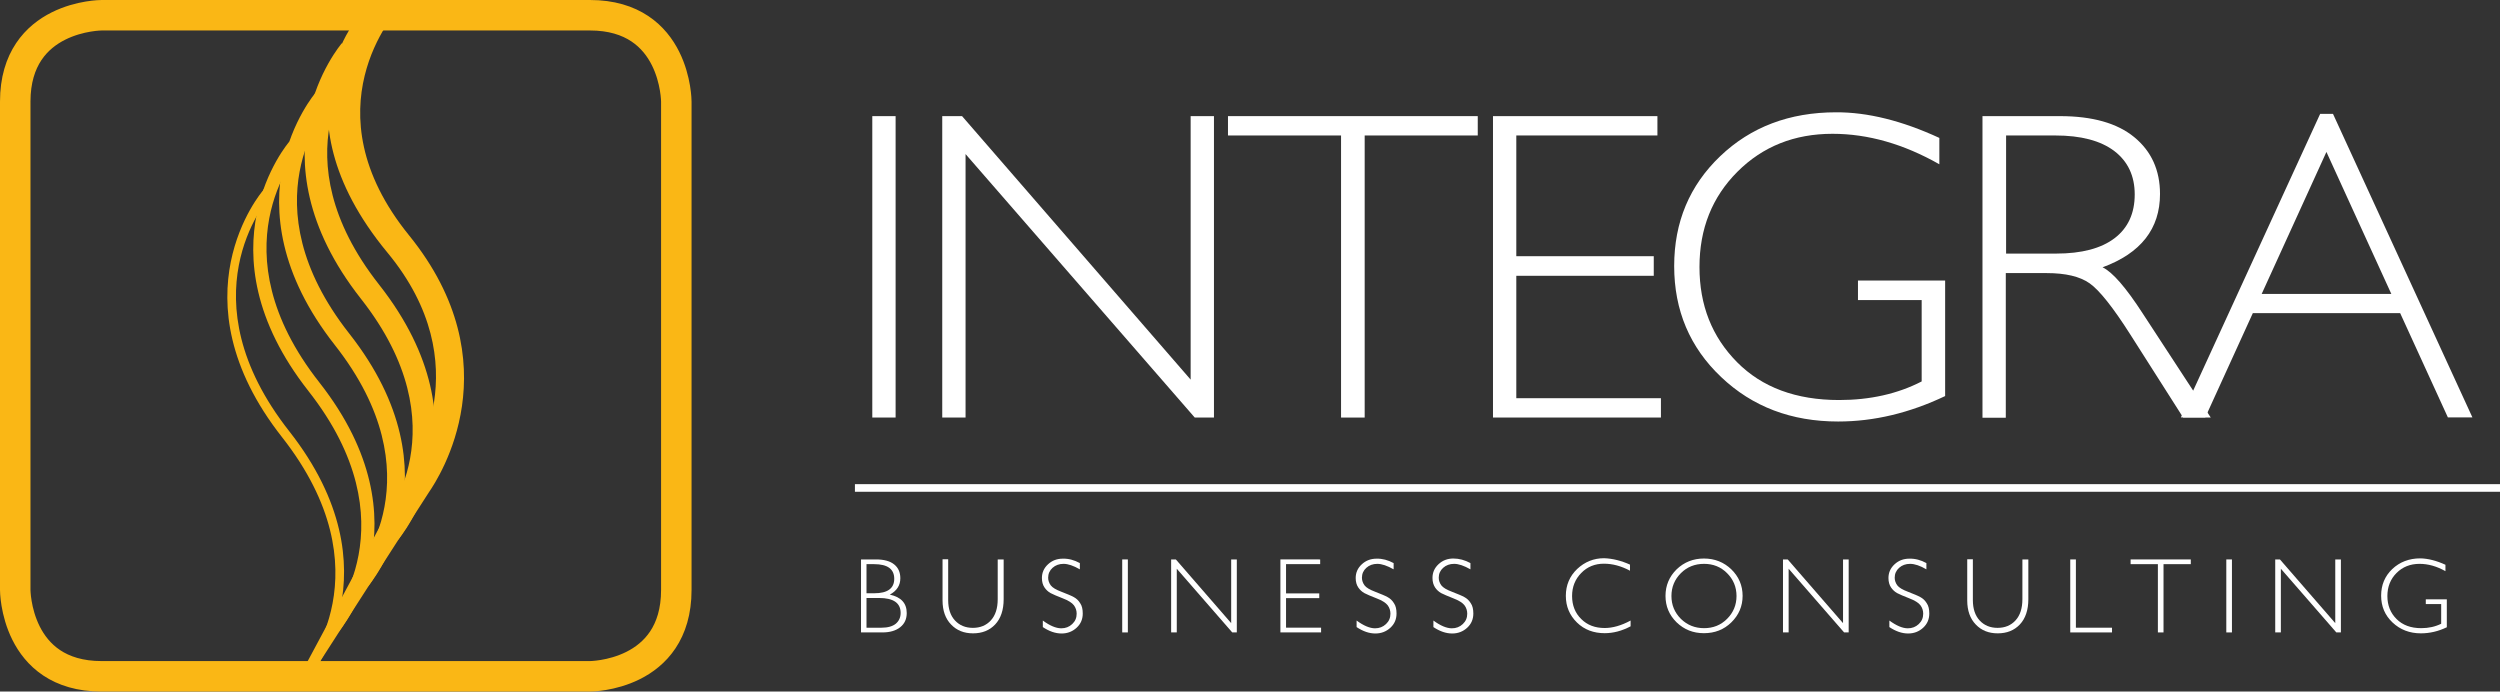 <?xml version="1.0" encoding="utf-8"?>
<!-- Generator: Adobe Illustrator 27.7.0, SVG Export Plug-In . SVG Version: 6.00 Build 0)  -->
<svg version="1.1" id="Livello_1" xmlns="http://www.w3.org/2000/svg" xmlns:xlink="http://www.w3.org/1999/xlink" x="0px" y="0px"
	 viewBox="0 0 164.05 45.38" style="enable-background:new 0 0 164.05 45.38;" xml:space="preserve">
<rect x="0" y="0" width="164.05" height="45.38" fill="#333333" stroke="none"/>
<style type="text/css">
	.st0{fill:#FAB715;}
	.st1{fill:none;stroke:#FAB715;stroke-width:2;}
	.st2{fill:#FFFFFF;}
	.st3{fill:none;stroke:#FFFFFF;stroke-width:0.5;}
</style>
<g>
	<path class="st0" d="M26.12,35.42l-1.14-1c0.22-0.26,5.36-6.36-1.3-14.82c-7.46-9.49-1.31-16.69-1.25-16.76l1.14,1l-0.57-0.5
		l0.57,0.5c-0.22,0.26-5.36,6.36,1.3,14.83C32.33,28.15,26.19,35.35,26.12,35.42"/>
	<path class="st0" d="M24.17,38.45l-0.91-0.8c0.23-0.26,5.45-6.44-1.29-15.01c-7.38-9.39-1.31-16.5-1.25-16.57l0.91,0.8
		c-0.23,0.26-5.45,6.45,1.29,15.02C30.29,31.27,24.23,38.38,24.17,38.45"/>
	<path class="st0" d="M22.21,41.47l-0.68-0.6c0.23-0.26,5.53-6.53-1.29-15.21c-7.3-9.29-1.32-16.3-1.25-16.37l0.68,0.6
		c-0.23,0.26-5.54,6.53,1.29,15.21C28.25,34.39,22.27,41.4,22.21,41.47"/>
	<path class="st0" d="M19.39,44.88l7.33-13.68c0.31-0.72,4.82-7.23-1.3-14.63C17.65,7.17,23.77,0.5,24.14,0.5h2.07
		c-0.22,0.25-6.07,6.68,0.63,14.94c6.83,8.43,2,15.85,1.3,16.87l-8.08,12.56H19.39z"/>
	<path class="st0" d="M20.25,44.5l-0.46-0.4c0.23-0.27,5.62-6.62-1.28-15.41c-7.23-9.19-1.32-16.11-1.26-16.18l8.04-11.88l0.5,0.34
		l-8.06,11.91c-0.26,0.3-5.65,6.65,1.26,15.43C26.21,37.52,20.31,44.43,20.25,44.5"/>
	<path class="st1" d="M6.67,1C6.67,1,1,1,1,6.67v32.04c0,0,0,5.67,5.67,5.67h32.04c0,0,5.67,0,5.67-5.67V6.67c0,0,0-5.67-5.67-5.67
		H6.67z"/>
</g>
<g>
	<path class="st2" d="M58.77,7.62V27.4h-1.53V7.62H58.77z"/>
	<path class="st2" d="M79.66,7.62V27.4H78.4L63.36,10.11V27.4h-1.53V7.62h1.3l15,17.29V7.62H79.66z"/>
	<path class="st2" d="M96.97,7.62v1.27h-7.42V27.4H88V8.89h-7.42V7.62H96.97z"/>
	<path class="st2" d="M108.76,7.62v1.27H99.5v7.92h9.02v1.29H99.5v8.03h9.49v1.27H97.97V7.62H108.76z"/>
	<path class="st2" d="M127.26,9.05v1.73c-2.34-1.33-4.68-2-7.01-2c-2.5,0-4.58,0.83-6.24,2.49c-1.66,1.66-2.49,3.74-2.49,6.25
		s0.82,4.58,2.46,6.24c1.64,1.66,3.88,2.49,6.7,2.49c2.04,0,3.85-0.41,5.42-1.22v-5.34h-4.18v-1.28h5.72v7.58
		c-2.33,1.11-4.67,1.67-7.02,1.67c-3.07,0-5.63-0.97-7.68-2.92c-2.05-1.94-3.08-4.37-3.08-7.28c0-2.89,1.01-5.29,3.02-7.21
		s4.55-2.88,7.6-2.88C122.55,7.36,124.81,7.92,127.26,9.05z"/>
	<path class="st2" d="M130.11,7.62h5.07c2.12,0,3.75,0.46,4.87,1.38c1.12,0.92,1.69,2.16,1.69,3.73c0,2.28-1.26,3.89-3.77,4.81
		c0.65,0.31,1.53,1.32,2.63,3.02l4.47,6.84h-1.81l-3.45-5.42c-1.15-1.81-2.05-2.94-2.69-3.39c-0.64-0.45-1.58-0.67-2.82-0.67h-2.68
		v9.49h-1.53V7.62z M131.64,8.89v7.75h3.29c1.67,0,2.95-0.34,3.83-1.01s1.32-1.63,1.32-2.87c0-1.22-0.45-2.17-1.34-2.85
		c-0.9-0.68-2.19-1.02-3.87-1.02H131.64z"/>
	<path class="st2" d="M153.09,7.47l9.15,19.92h-1.61l-3.13-6.84h-9.67l-3.12,6.84h-1.6l9.14-19.92H153.09z M156.92,19.29l-4.26-9.32
		l-4.25,9.32H156.92z"/>
</g>
<g>
	<path class="st2" d="M56.49,36.71h1c0.52,0,0.92,0.11,1.19,0.33c0.27,0.22,0.4,0.52,0.4,0.91c0,0.46-0.23,0.82-0.69,1.07
		c0.74,0.16,1.11,0.56,1.11,1.21c0,0.39-0.14,0.7-0.43,0.93c-0.29,0.23-0.68,0.34-1.17,0.34h-1.4V36.71z M56.86,37.02v1.91h0.51
		c0.87,0,1.31-0.32,1.31-0.95c0-0.64-0.44-0.96-1.32-0.96H56.86z M56.86,39.24v1.95h0.99c0.41,0,0.72-0.09,0.93-0.26
		c0.21-0.18,0.32-0.41,0.32-0.71c0-0.65-0.47-0.98-1.41-0.98H56.86z"/>
	<path class="st2" d="M65.49,36.71h0.37v2.61c0,0.71-0.19,1.27-0.56,1.66c-0.37,0.39-0.85,0.58-1.45,0.58
		c-0.59,0-1.07-0.19-1.44-0.58c-0.37-0.38-0.56-0.91-0.56-1.58v-2.7h0.37v2.68c0,0.57,0.15,1.02,0.45,1.34
		c0.3,0.32,0.69,0.48,1.17,0.48c0.48,0,0.88-0.16,1.18-0.49c0.3-0.33,0.45-0.79,0.45-1.39V36.71z"/>
	<path class="st2" d="M70.86,36.95v0.41C70.44,37.12,70.09,37,69.79,37c-0.29,0-0.53,0.09-0.72,0.26c-0.19,0.17-0.29,0.39-0.29,0.65
		c0,0.18,0.06,0.35,0.17,0.5s0.35,0.29,0.72,0.43c0.36,0.14,0.63,0.25,0.79,0.34c0.17,0.09,0.31,0.22,0.42,0.4
		c0.12,0.17,0.17,0.4,0.17,0.68c0,0.37-0.13,0.68-0.4,0.93c-0.27,0.25-0.6,0.38-0.99,0.38c-0.4,0-0.81-0.14-1.23-0.42v-0.43
		c0.46,0.34,0.87,0.51,1.21,0.51c0.28,0,0.52-0.09,0.72-0.28s0.29-0.41,0.29-0.68c0-0.2-0.06-0.39-0.18-0.55s-0.37-0.32-0.74-0.46
		c-0.37-0.14-0.63-0.26-0.79-0.34c-0.16-0.09-0.29-0.21-0.4-0.37c-0.11-0.16-0.17-0.37-0.17-0.62c0-0.35,0.13-0.65,0.4-0.9
		c0.27-0.25,0.59-0.37,0.97-0.37C70.13,36.65,70.49,36.75,70.86,36.95z"/>
	<path class="st2" d="M74.01,36.71v4.79h-0.37v-4.79H74.01z"/>
	<path class="st2" d="M81.16,36.71v4.79h-0.3l-3.64-4.18v4.18h-0.37v-4.79h0.31l3.63,4.18v-4.18H81.16z"/>
	<path class="st2" d="M86.63,36.71v0.31h-2.24v1.92h2.18v0.31h-2.18v1.94h2.3v0.31h-2.67v-4.79H86.63z"/>
	<path class="st2" d="M91.45,36.95v0.41C91.03,37.12,90.67,37,90.38,37c-0.29,0-0.53,0.09-0.72,0.26c-0.19,0.17-0.29,0.39-0.29,0.65
		c0,0.18,0.06,0.35,0.17,0.5s0.35,0.29,0.72,0.43c0.36,0.14,0.63,0.25,0.79,0.34c0.17,0.09,0.31,0.22,0.42,0.4
		c0.12,0.17,0.17,0.4,0.17,0.68c0,0.37-0.13,0.68-0.4,0.93c-0.27,0.25-0.6,0.38-0.99,0.38c-0.4,0-0.81-0.14-1.23-0.42v-0.43
		c0.46,0.34,0.87,0.51,1.21,0.51c0.28,0,0.52-0.09,0.72-0.28s0.29-0.41,0.29-0.68c0-0.2-0.06-0.39-0.18-0.55s-0.37-0.32-0.74-0.46
		c-0.37-0.14-0.63-0.26-0.79-0.34c-0.16-0.09-0.29-0.21-0.4-0.37c-0.11-0.16-0.17-0.37-0.17-0.62c0-0.35,0.13-0.65,0.4-0.9
		c0.27-0.25,0.59-0.37,0.97-0.37C90.71,36.65,91.08,36.75,91.45,36.95z"/>
	<path class="st2" d="M96.49,36.95v0.41C96.07,37.12,95.71,37,95.42,37c-0.29,0-0.53,0.09-0.72,0.26c-0.19,0.17-0.29,0.39-0.29,0.65
		c0,0.18,0.06,0.35,0.17,0.5s0.35,0.29,0.72,0.43c0.36,0.14,0.63,0.25,0.79,0.34c0.17,0.09,0.31,0.22,0.42,0.4
		c0.12,0.17,0.17,0.4,0.17,0.68c0,0.37-0.13,0.68-0.4,0.93c-0.27,0.25-0.6,0.38-0.99,0.38c-0.4,0-0.81-0.14-1.23-0.42v-0.43
		c0.46,0.34,0.87,0.51,1.21,0.51c0.28,0,0.52-0.09,0.72-0.28s0.29-0.41,0.29-0.68c0-0.2-0.06-0.39-0.18-0.55s-0.37-0.32-0.74-0.46
		C95,39.12,94.73,39,94.57,38.92c-0.16-0.09-0.29-0.21-0.4-0.37C94.06,38.38,94,38.18,94,37.92c0-0.35,0.13-0.65,0.4-0.9
		c0.27-0.25,0.59-0.37,0.97-0.37C95.75,36.65,96.12,36.75,96.49,36.95z"/>
	<path class="st2" d="M106.96,37.05v0.4c-0.58-0.31-1.15-0.46-1.71-0.46c-0.59,0-1.09,0.2-1.49,0.61s-0.6,0.91-0.6,1.51
		c0,0.61,0.2,1.12,0.6,1.51c0.4,0.4,0.91,0.59,1.54,0.59c0.52,0,1.09-0.16,1.7-0.49v0.38c-0.57,0.3-1.13,0.45-1.7,0.45
		c-0.73,0-1.34-0.23-1.82-0.7s-0.73-1.05-0.73-1.75c0-0.7,0.25-1.29,0.74-1.76c0.5-0.47,1.09-0.71,1.77-0.71
		C105.82,36.65,106.38,36.79,106.96,37.05z"/>
	<path class="st2" d="M111.81,36.65c0.71,0,1.31,0.24,1.8,0.71c0.49,0.48,0.74,1.06,0.74,1.74c0,0.68-0.25,1.26-0.74,1.74
		c-0.49,0.48-1.09,0.71-1.8,0.71c-0.71,0-1.3-0.24-1.79-0.71c-0.49-0.48-0.73-1.06-0.73-1.74c0-0.68,0.25-1.27,0.73-1.74
		C110.51,36.89,111.11,36.65,111.81,36.65z M111.82,41.22c0.6,0,1.1-0.2,1.51-0.61c0.41-0.41,0.62-0.91,0.62-1.5
		c0-0.59-0.21-1.09-0.62-1.5c-0.41-0.41-0.91-0.61-1.51-0.61c-0.6,0-1.11,0.2-1.52,0.61c-0.41,0.41-0.62,0.91-0.62,1.5
		c0,0.59,0.21,1.09,0.62,1.5C110.72,41.02,111.23,41.22,111.82,41.22z"/>
	<path class="st2" d="M121.31,36.71v4.79h-0.3l-3.64-4.18v4.18H117v-4.79h0.31l3.63,4.18v-4.18H121.31z"/>
	<path class="st2" d="M126.41,36.95v0.41C126,37.12,125.64,37,125.34,37c-0.29,0-0.53,0.09-0.72,0.26
		c-0.19,0.17-0.29,0.39-0.29,0.65c0,0.18,0.06,0.35,0.17,0.5s0.35,0.29,0.72,0.43c0.36,0.14,0.63,0.25,0.79,0.34
		c0.17,0.09,0.31,0.22,0.42,0.4c0.12,0.17,0.17,0.4,0.17,0.68c0,0.37-0.13,0.68-0.4,0.93c-0.27,0.25-0.6,0.38-0.99,0.38
		c-0.4,0-0.81-0.14-1.23-0.42v-0.43c0.46,0.34,0.87,0.51,1.21,0.51c0.28,0,0.52-0.09,0.72-0.28s0.29-0.41,0.29-0.68
		c0-0.2-0.06-0.39-0.18-0.55s-0.37-0.32-0.74-0.46c-0.37-0.14-0.63-0.26-0.79-0.34c-0.16-0.09-0.29-0.21-0.4-0.37
		c-0.11-0.16-0.17-0.37-0.17-0.62c0-0.35,0.13-0.65,0.4-0.9c0.27-0.25,0.59-0.37,0.97-0.37C125.68,36.65,126.05,36.75,126.41,36.95z
		"/>
	<path class="st2" d="M132.73,36.71h0.37v2.61c0,0.71-0.19,1.27-0.56,1.66c-0.37,0.39-0.85,0.58-1.45,0.58
		c-0.59,0-1.07-0.19-1.44-0.58c-0.37-0.38-0.56-0.91-0.56-1.58v-2.7h0.37v2.68c0,0.57,0.15,1.02,0.45,1.34
		c0.3,0.32,0.69,0.48,1.17,0.48c0.48,0,0.88-0.16,1.18-0.49c0.3-0.33,0.45-0.79,0.45-1.39V36.71z"/>
	<path class="st2" d="M136.22,36.71v4.48h2.37v0.31h-2.74v-4.79H136.22z"/>
	<path class="st2" d="M143.76,36.71v0.31h-1.79v4.48h-0.37v-4.48h-1.79v-0.31H143.76z"/>
	<path class="st2" d="M146.46,36.71v4.79h-0.37v-4.79H146.46z"/>
	<path class="st2" d="M153.61,36.71v4.79h-0.3l-3.64-4.18v4.18h-0.37v-4.79h0.31l3.63,4.18v-4.18H153.61z"/>
	<path class="st2" d="M160.47,37.06v0.42c-0.57-0.32-1.13-0.48-1.7-0.48c-0.61,0-1.11,0.2-1.51,0.6c-0.4,0.4-0.6,0.91-0.6,1.51
		c0,0.61,0.2,1.11,0.6,1.51c0.4,0.4,0.94,0.6,1.62,0.6c0.49,0,0.93-0.1,1.31-0.29v-1.29h-1.01v-0.31h1.38v1.83
		c-0.56,0.27-1.13,0.4-1.7,0.4c-0.74,0-1.36-0.24-1.86-0.71c-0.5-0.47-0.75-1.06-0.75-1.76c0-0.7,0.24-1.28,0.73-1.75
		c0.49-0.46,1.1-0.7,1.84-0.7C159.33,36.65,159.88,36.79,160.47,37.06z"/>
</g>
<line class="st3" x1="56.1" y1="32.02" x2="164.05" y2="32.02"/>
</svg>

